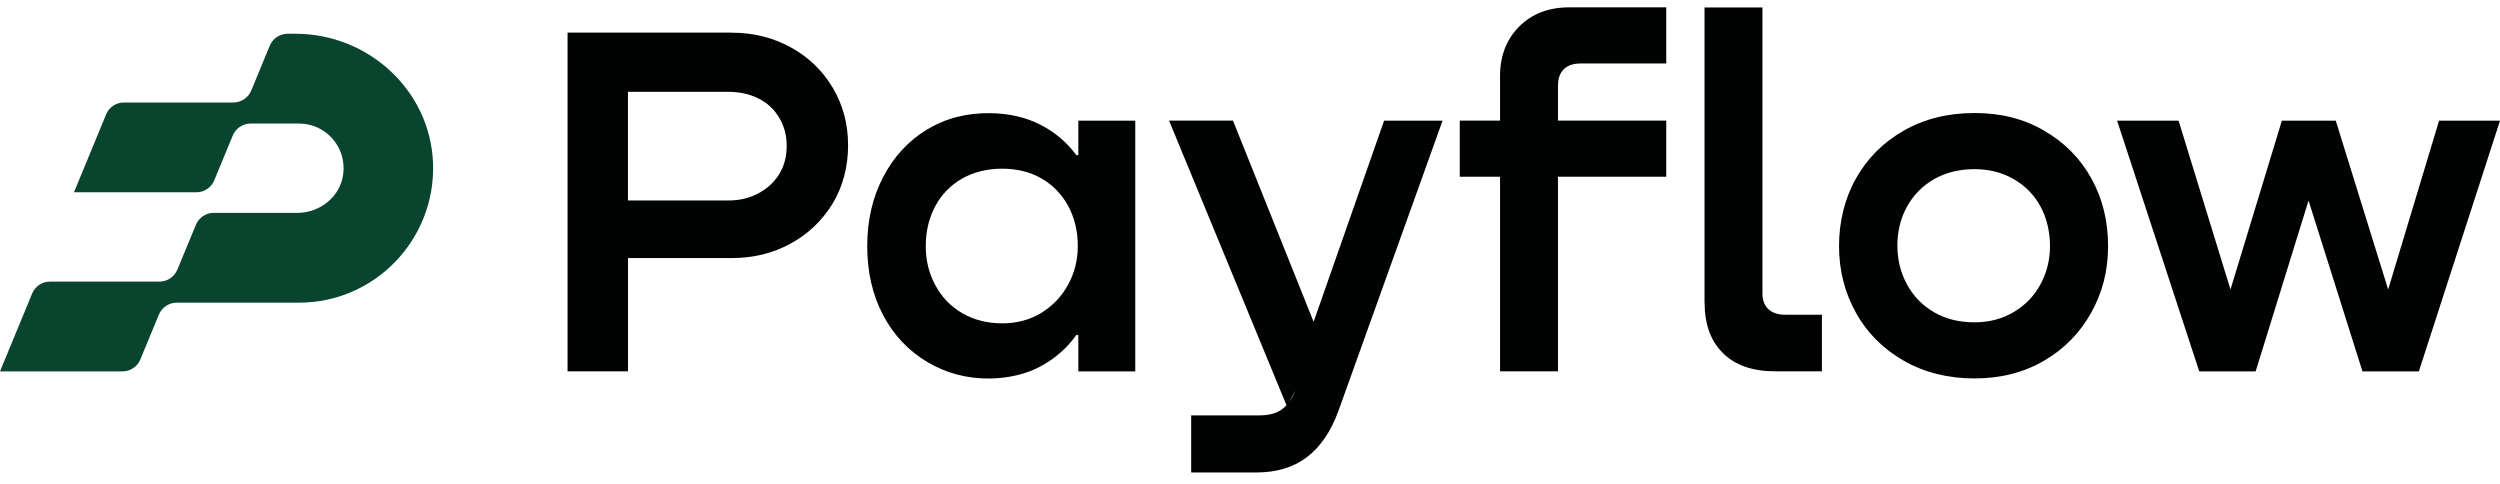 <svg width="129" height="25" viewBox="0 0 129 25" fill="none" xmlns="http://www.w3.org/2000/svg">
<path d="M22.345 8.424C22.209 4.662 19.005 1.742 15.252 1.742H14.838C14.436 1.742 14.078 1.986 13.922 2.353L12.967 4.666C12.812 5.041 12.446 5.289 12.04 5.289H6.392C5.99 5.289 5.632 5.532 5.477 5.9L3.817 9.922H10.137C10.539 9.922 10.898 9.678 11.053 9.311L12.008 6.998C12.163 6.623 12.53 6.375 12.935 6.375H15.435C16.796 6.375 17.883 7.569 17.712 8.971C17.568 10.142 16.517 10.984 15.343 10.984H12.291H11.025C10.623 10.984 10.265 11.228 10.11 11.595L9.154 13.908C8.999 14.283 8.633 14.531 8.227 14.531H2.575C2.173 14.531 1.815 14.774 1.66 15.142L0 19.164H6.324C6.726 19.164 7.085 18.92 7.24 18.553L8.195 16.24C8.35 15.865 8.716 15.617 9.122 15.617H15.435C19.331 15.617 22.484 12.366 22.345 8.428V8.424Z" fill="#09442F"/>
<path d="M37.76 1.686C38.87 1.686 39.881 1.938 40.8 2.441C41.72 2.944 42.44 3.639 42.969 4.526C43.499 5.413 43.761 6.403 43.761 7.501C43.761 8.6 43.491 9.638 42.958 10.513C42.42 11.392 41.696 12.079 40.788 12.574C39.877 13.069 38.87 13.317 37.76 13.317H32.406V19.16H29.286V1.682H37.76V1.686ZM37.576 10.345C38.15 10.345 38.663 10.225 39.125 9.982C39.582 9.738 39.945 9.407 40.203 8.991C40.462 8.576 40.593 8.089 40.593 7.529C40.593 6.97 40.462 6.503 40.203 6.068C39.945 5.632 39.582 5.301 39.125 5.077C38.667 4.849 38.15 4.738 37.576 4.738H32.402V10.345H37.576Z" fill="#000302"/>
<path d="M55.642 8.001V6.227H58.58V19.164H55.642V17.287H55.539C55.053 17.966 54.436 18.505 53.692 18.904C52.948 19.304 52.08 19.511 51.093 19.531C49.915 19.547 48.836 19.264 47.857 18.685C46.878 18.102 46.114 17.295 45.569 16.26C45.023 15.226 44.749 14.04 44.749 12.702C44.749 11.364 45.023 10.193 45.569 9.139C46.114 8.089 46.87 7.27 47.829 6.687C48.788 6.104 49.887 5.82 51.117 5.84C52.088 5.856 52.944 6.056 53.692 6.439C54.436 6.822 55.053 7.342 55.539 8.005H55.642V8.001ZM51.718 16.684C52.482 16.684 53.155 16.5 53.744 16.137C54.333 15.769 54.791 15.286 55.121 14.675C55.451 14.068 55.614 13.405 55.614 12.694C55.614 11.927 55.447 11.244 55.121 10.633C54.791 10.026 54.333 9.55 53.744 9.211C53.155 8.871 52.478 8.704 51.718 8.704C50.958 8.704 50.249 8.871 49.652 9.211C49.055 9.55 48.589 10.026 48.263 10.633C47.937 11.24 47.77 11.927 47.77 12.694C47.77 13.46 47.933 14.1 48.263 14.715C48.593 15.334 49.055 15.813 49.652 16.16C50.249 16.508 50.938 16.684 51.718 16.684Z" fill="#000302"/>
<path d="M67.782 16.608L71.419 6.227H74.436L69.055 21.225C68.673 22.267 68.136 23.054 67.443 23.585C66.751 24.116 65.875 24.38 64.816 24.38H61.465V21.433H64.999C65.469 21.433 65.843 21.333 66.13 21.133C66.416 20.933 66.655 20.606 66.846 20.154L66.404 20.961L60.323 6.223H63.622L67.782 16.604V16.608Z" fill="#000302"/>
<path d="M81.561 3.276C81.179 3.276 80.888 3.376 80.689 3.575C80.49 3.775 80.391 4.059 80.391 4.422V6.223H85.979V9.119H80.391V19.16H77.402V9.119H75.324V6.223H77.402V3.927C77.402 2.884 77.732 2.03 78.389 1.371C79.045 0.712 79.905 0.38 80.964 0.38H85.979V3.276H81.561Z" fill="#000302"/>
<path d="M87.953 15.617V0.384H90.942V15.146C90.942 15.493 91.046 15.765 91.252 15.953C91.459 16.145 91.746 16.24 92.112 16.24H94.011V19.16H91.595C90.433 19.16 89.537 18.848 88.904 18.221C88.271 17.594 87.957 16.728 87.957 15.613L87.953 15.617Z" fill="#000302"/>
<path d="M101.887 19.527C100.518 19.527 99.3 19.224 98.234 18.613C97.167 18.002 96.343 17.179 95.766 16.137C95.185 15.094 94.894 13.944 94.894 12.694C94.894 11.444 95.185 10.245 95.766 9.211C96.347 8.176 97.163 7.354 98.222 6.747C99.28 6.139 100.502 5.832 101.887 5.832C103.272 5.832 104.439 6.135 105.485 6.747C106.532 7.354 107.344 8.176 107.917 9.211C108.49 10.245 108.777 11.408 108.777 12.694C108.777 13.98 108.486 15.094 107.905 16.137C107.324 17.179 106.516 18.006 105.473 18.613C104.431 19.22 103.237 19.527 101.887 19.527ZM97.907 12.694C97.907 13.409 98.07 14.068 98.401 14.675C98.731 15.286 99.193 15.761 99.79 16.108C100.387 16.456 101.083 16.632 101.883 16.632C102.628 16.632 103.3 16.46 103.897 16.108C104.494 15.757 104.96 15.282 105.286 14.675C105.617 14.068 105.78 13.405 105.78 12.694C105.78 11.983 105.621 11.272 105.298 10.673C104.976 10.073 104.518 9.598 103.921 9.251C103.324 8.903 102.644 8.728 101.879 8.728C101.115 8.728 100.387 8.903 99.786 9.251C99.189 9.598 98.723 10.073 98.397 10.673C98.066 11.272 97.903 11.947 97.903 12.694H97.907Z" fill="#000302"/>
<path d="M123.229 14.938L125.856 6.227H129L124.813 19.164H121.903L119.121 10.349L116.391 19.164H113.481L109.243 6.227H112.415L115.093 14.938L117.744 6.227H120.526L123.229 14.938Z" fill="#000302"/>
</svg>
